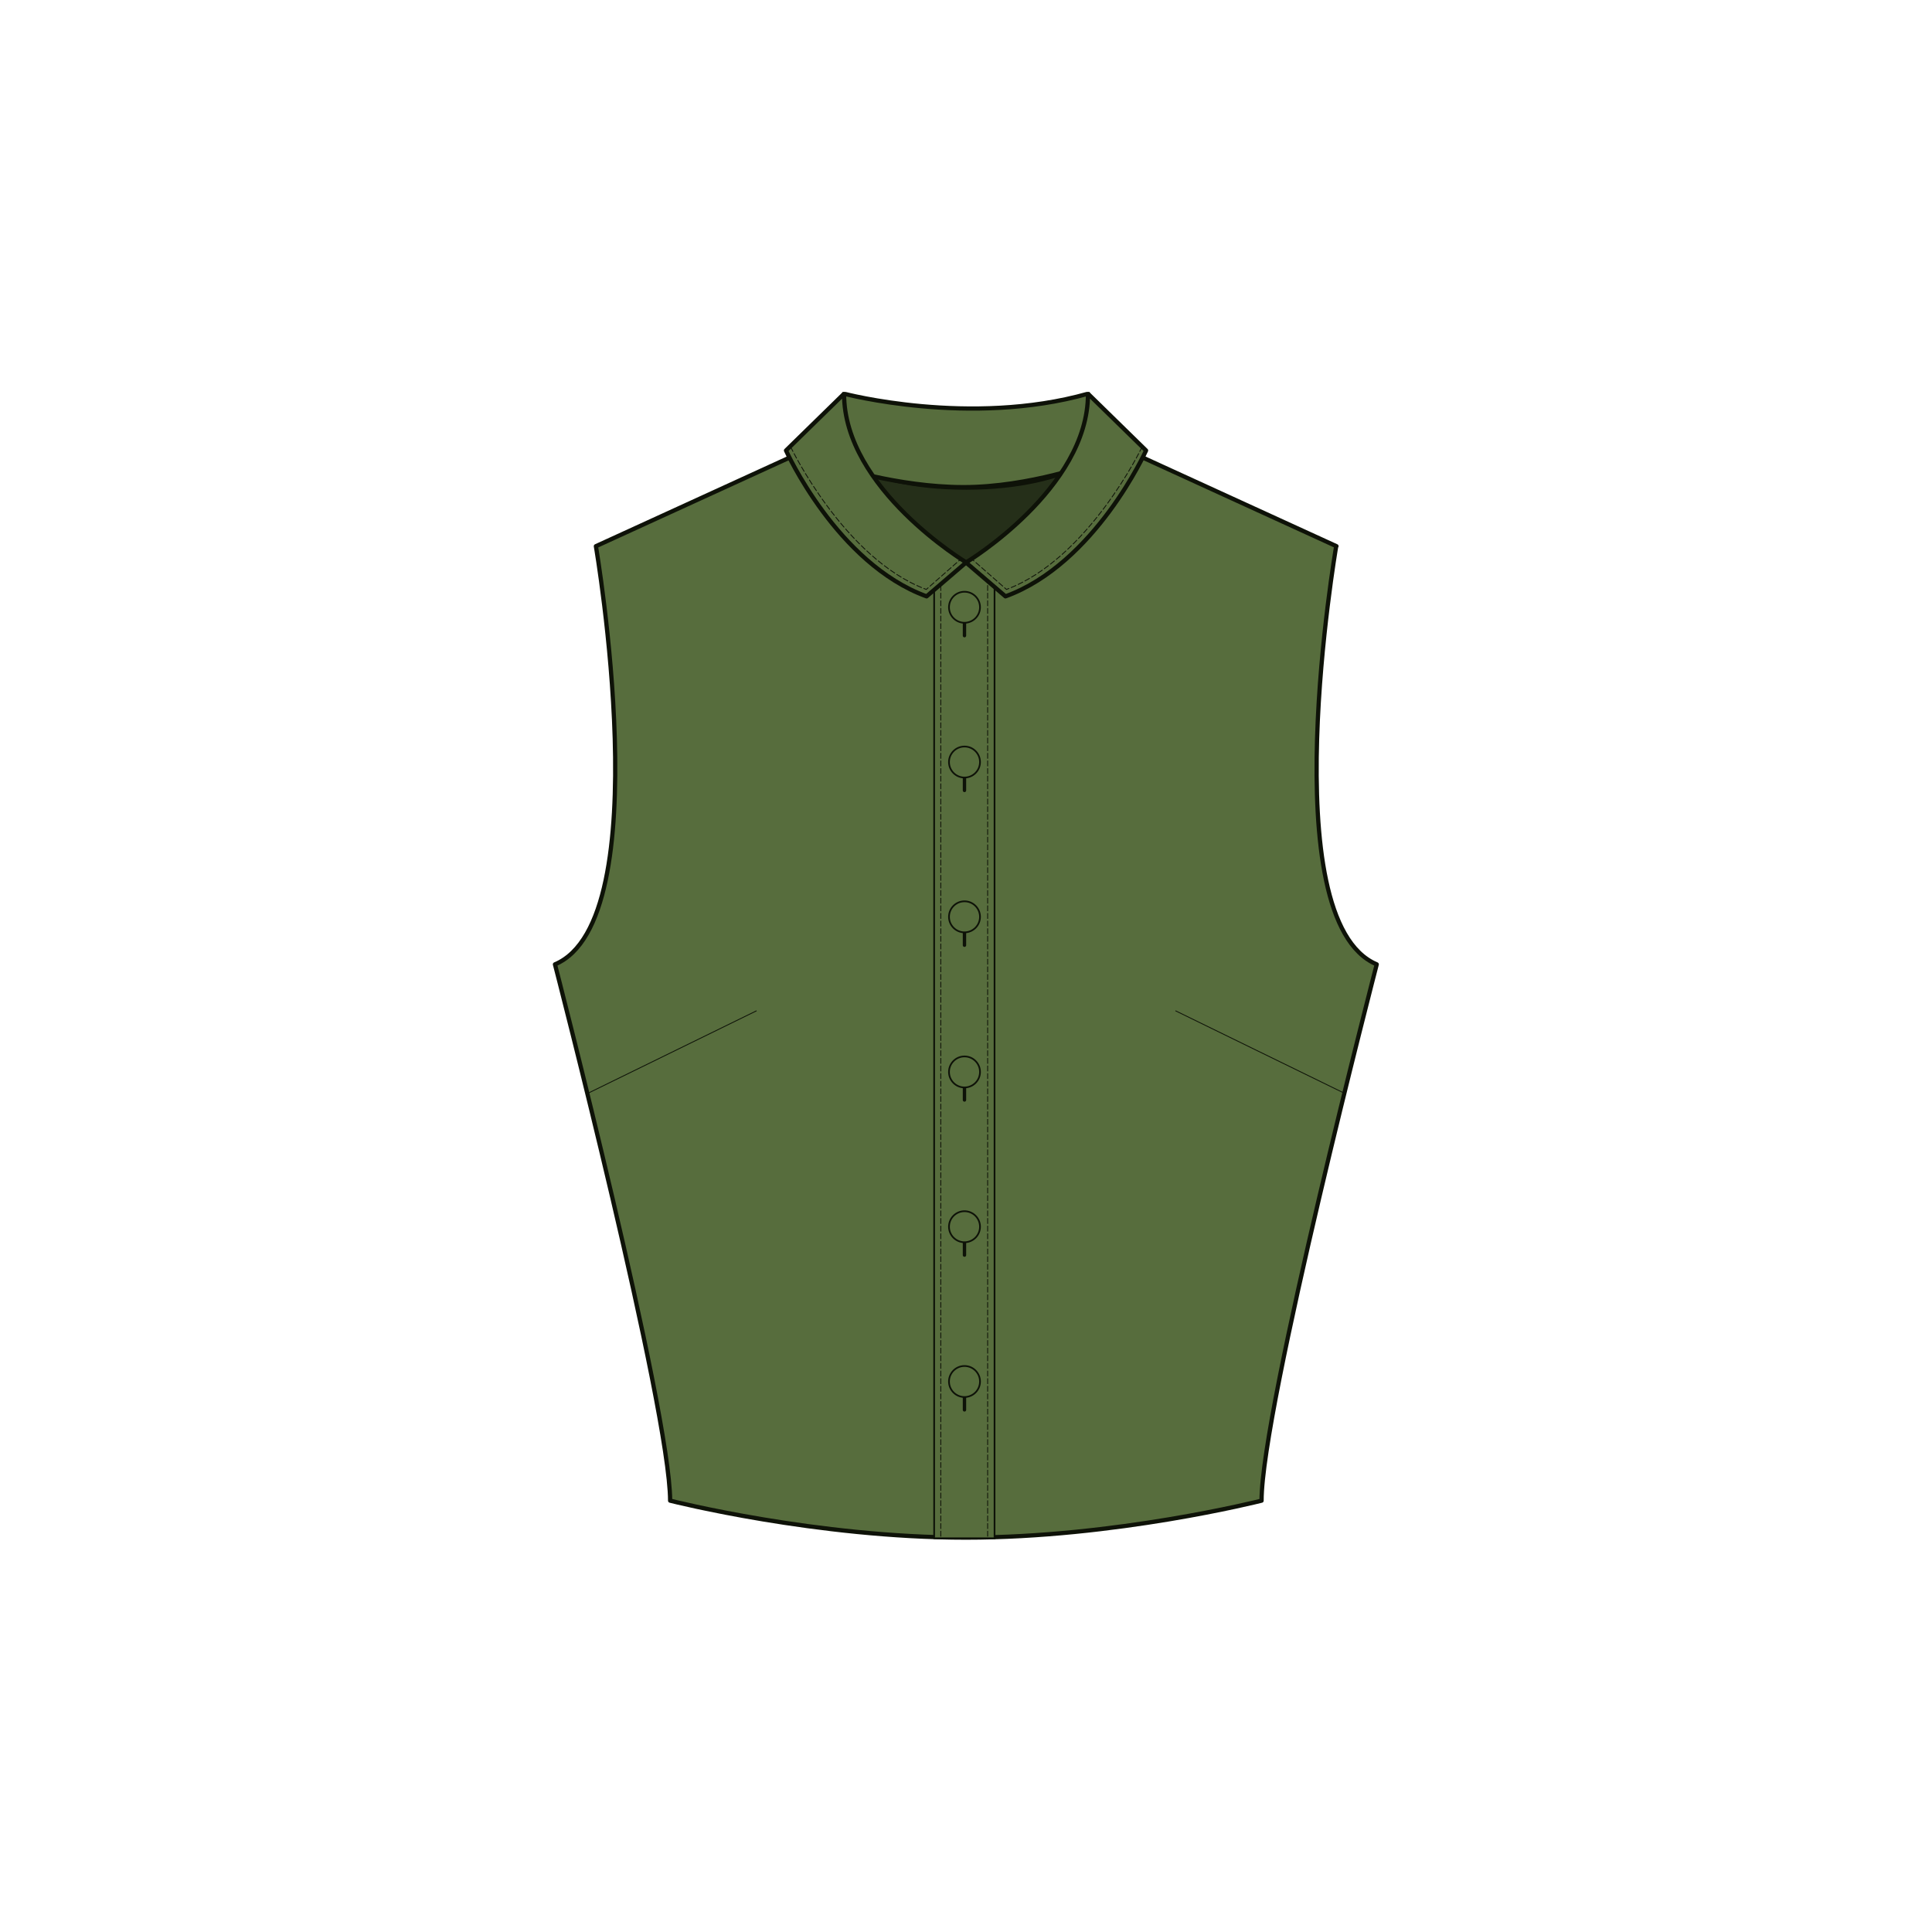 <svg xmlns="http://www.w3.org/2000/svg" fill="none" viewBox="0 0 114 114" height="114" width="114">
<g clip-path="url(#clip0_3373_13374)">
<path stroke-linejoin="round" stroke-linecap="round" stroke-width="0.15" stroke="#0E1208" fill="#252F19" d="M65.792 26.231C65.792 26.231 63.455 28.822 57.009 28.822C50.564 28.822 48.227 26.231 48.227 26.231C48.227 26.231 45.539 35.306 57.009 35.306C68.48 35.306 65.792 26.231 65.792 26.231Z"></path>
<path stroke-linejoin="round" stroke-linecap="round" stroke-width="0.25" stroke="#0E1208" fill="#576D3D" d="M78.86 32.229L65.793 26.251C65.793 26.251 66.007 33.632 57.011 33.632C48.014 33.632 48.228 26.251 48.228 26.251L35.161 32.229C35.161 32.229 38.939 54.293 32.746 56.903C32.746 56.903 39.523 83.115 39.542 88.548C39.698 88.587 48.189 90.729 56.991 90.729C65.793 90.729 74.284 88.587 74.44 88.548C74.44 83.115 81.236 56.903 81.236 56.903C75.043 54.293 78.841 32.249 78.841 32.249L78.86 32.229Z"></path>
<path stroke-linejoin="round" stroke-linecap="round" stroke-width="0.15" stroke="#0E1208" fill="#576D3D" d="M39.543 88.548H39.523H39.543Z"></path>
<path stroke-linejoin="round" stroke-linecap="round" stroke-width="0.05" stroke="#0E1208" d="M44.627 59.649L34.676 64.517"></path>
<path stroke-linejoin="round" stroke-linecap="round" stroke-width="0.15" stroke="#0E1208" fill="#576D3D" d="M74.461 88.548H74.48H74.461Z"></path>
<path stroke-linejoin="round" stroke-linecap="round" stroke-width="0.05" stroke="#0E1208" d="M69.375 59.649L79.346 64.517"></path>
<path fill="#576D3D" d="M58.685 90.768H55.121V33.242H58.685"></path>
<path stroke-linejoin="round" stroke-linecap="round" stroke-width="0.1" stroke="#0E1208" d="M58.685 90.768H55.121V33.242H58.685"></path>
<path stroke-linejoin="round" stroke-linecap="round" stroke-width="0.1" stroke="#0E1208" d="M58.684 33.242V90.768"></path>
<path stroke-linejoin="round" stroke-linecap="round" stroke-width="0.2" stroke="#0E1208" d="M56.91 36.728V37.507"></path>
<path stroke-linejoin="round" stroke-linecap="round" stroke-width="0.1" stroke="#0E1208" fill="#576D3D" d="M56.911 36.747C57.417 36.747 57.827 36.337 57.827 35.832C57.827 35.327 57.417 34.917 56.911 34.917C56.406 34.917 55.996 35.327 55.996 35.832C55.996 36.337 56.406 36.747 56.911 36.747Z"></path>
<path stroke-linejoin="round" stroke-linecap="round" stroke-width="0.2" stroke="#0E1208" d="M56.91 45.88V46.64"></path>
<path stroke-linejoin="round" stroke-linecap="round" stroke-width="0.1" stroke="#0E1208" fill="#576D3D" d="M56.911 45.88C57.417 45.88 57.827 45.471 57.827 44.965C57.827 44.46 57.417 44.05 56.911 44.05C56.406 44.05 55.996 44.46 55.996 44.965C55.996 45.471 56.406 45.88 56.911 45.88Z"></path>
<path stroke-linejoin="round" stroke-linecap="round" stroke-width="0.2" stroke="#0E1208" d="M56.91 55.014V55.773"></path>
<path stroke-linejoin="round" stroke-linecap="round" stroke-width="0.1" stroke="#0E1208" fill="#576D3D" d="M56.911 55.014C57.417 55.014 57.827 54.604 57.827 54.099C57.827 53.593 57.417 53.183 56.911 53.183C56.406 53.183 55.996 53.593 55.996 54.099C55.996 54.604 56.406 55.014 56.911 55.014Z"></path>
<path stroke-linejoin="round" stroke-linecap="round" stroke-width="0.2" stroke="#0E1208" d="M56.91 64.147V64.906"></path>
<path stroke-linejoin="round" stroke-linecap="round" stroke-width="0.1" stroke="#0E1208" fill="#576D3D" d="M56.911 64.166C57.417 64.166 57.827 63.757 57.827 63.251C57.827 62.746 57.417 62.336 56.911 62.336C56.406 62.336 55.996 62.746 55.996 63.251C55.996 63.757 56.406 64.166 56.911 64.166Z"></path>
<path stroke-linejoin="round" stroke-linecap="round" stroke-width="0.2" stroke="#0E1208" d="M56.91 73.28V74.059"></path>
<path stroke-linejoin="round" stroke-linecap="round" stroke-width="0.1" stroke="#0E1208" fill="#576D3D" d="M56.911 73.3C57.417 73.3 57.827 72.89 57.827 72.384C57.827 71.879 57.417 71.469 56.911 71.469C56.406 71.469 55.996 71.879 55.996 72.384C55.996 72.89 56.406 73.3 56.911 73.3Z"></path>
<path stroke-linejoin="round" stroke-linecap="round" stroke-width="0.2" stroke="#0E1208" d="M56.91 82.433V83.192"></path>
<path stroke-linejoin="round" stroke-linecap="round" stroke-width="0.1" stroke="#0E1208" fill="#576D3D" d="M56.911 82.433C57.417 82.433 57.827 82.023 57.827 81.518C57.827 81.012 57.417 80.602 56.911 80.602C56.406 80.602 55.996 81.012 55.996 81.518C55.996 82.023 56.406 82.433 56.911 82.433Z"></path>
<path stroke-linejoin="round" stroke-linecap="round" stroke-width="0.25" stroke="#0E1208" fill="#576D3D" d="M49.807 23.232C49.807 23.232 57.246 25.199 64.198 23.232L64.626 27.302C64.626 27.302 60.77 28.744 56.856 28.744C52.942 28.744 49.184 27.478 49.184 27.478L49.807 23.232Z"></path>
<path stroke-linejoin="round" stroke-linecap="round" stroke-width="0.25" stroke="#0E1208" fill="#576D3D" d="M57.012 33.184C57.012 33.184 64.217 28.841 64.198 23.232L67.625 26.582C67.625 26.582 64.626 33.261 59.329 35.189L56.992 33.184H57.012Z"></path>
<path stroke-linejoin="round" stroke-linecap="round" stroke-width="0.25" stroke="#0E1208" fill="#576D3D" d="M57.012 33.184C57.012 33.184 49.787 28.841 49.806 23.232L46.379 26.582C46.379 26.582 49.378 33.261 54.675 35.189L57.012 33.184Z"></path>
<path stroke-dasharray="0.3 0.15" stroke-linejoin="round" stroke-linecap="round" stroke-width="0.05" stroke="#0E1208" d="M67.392 26.368C67.392 26.368 64.237 32.969 59.388 34.78L57.305 32.95"></path>
<path stroke-dasharray="0.3 0.15" stroke-linejoin="round" stroke-linecap="round" stroke-width="0.05" stroke="#0E1208" d="M46.652 26.368C46.652 26.368 49.807 32.969 54.656 34.78L56.74 32.95"></path>
<path stroke-dasharray="0.3 0.15" stroke-linejoin="round" stroke-linecap="round" stroke-width="0.05" stroke="#0E1208" d="M55.512 34.547V90.768"></path>
<path stroke-dasharray="0.3 0.15" stroke-linejoin="round" stroke-linecap="round" stroke-width="0.05" stroke="#0E1208" d="M58.277 34.547V90.768"></path>
</g>
<defs>
<clipPath id="clip0_3373_13374">
<rect transform="translate(32.609 23.135)" fill="white" height="67.73" width="48.782"></rect>
</clipPath>
</defs>
</svg>
